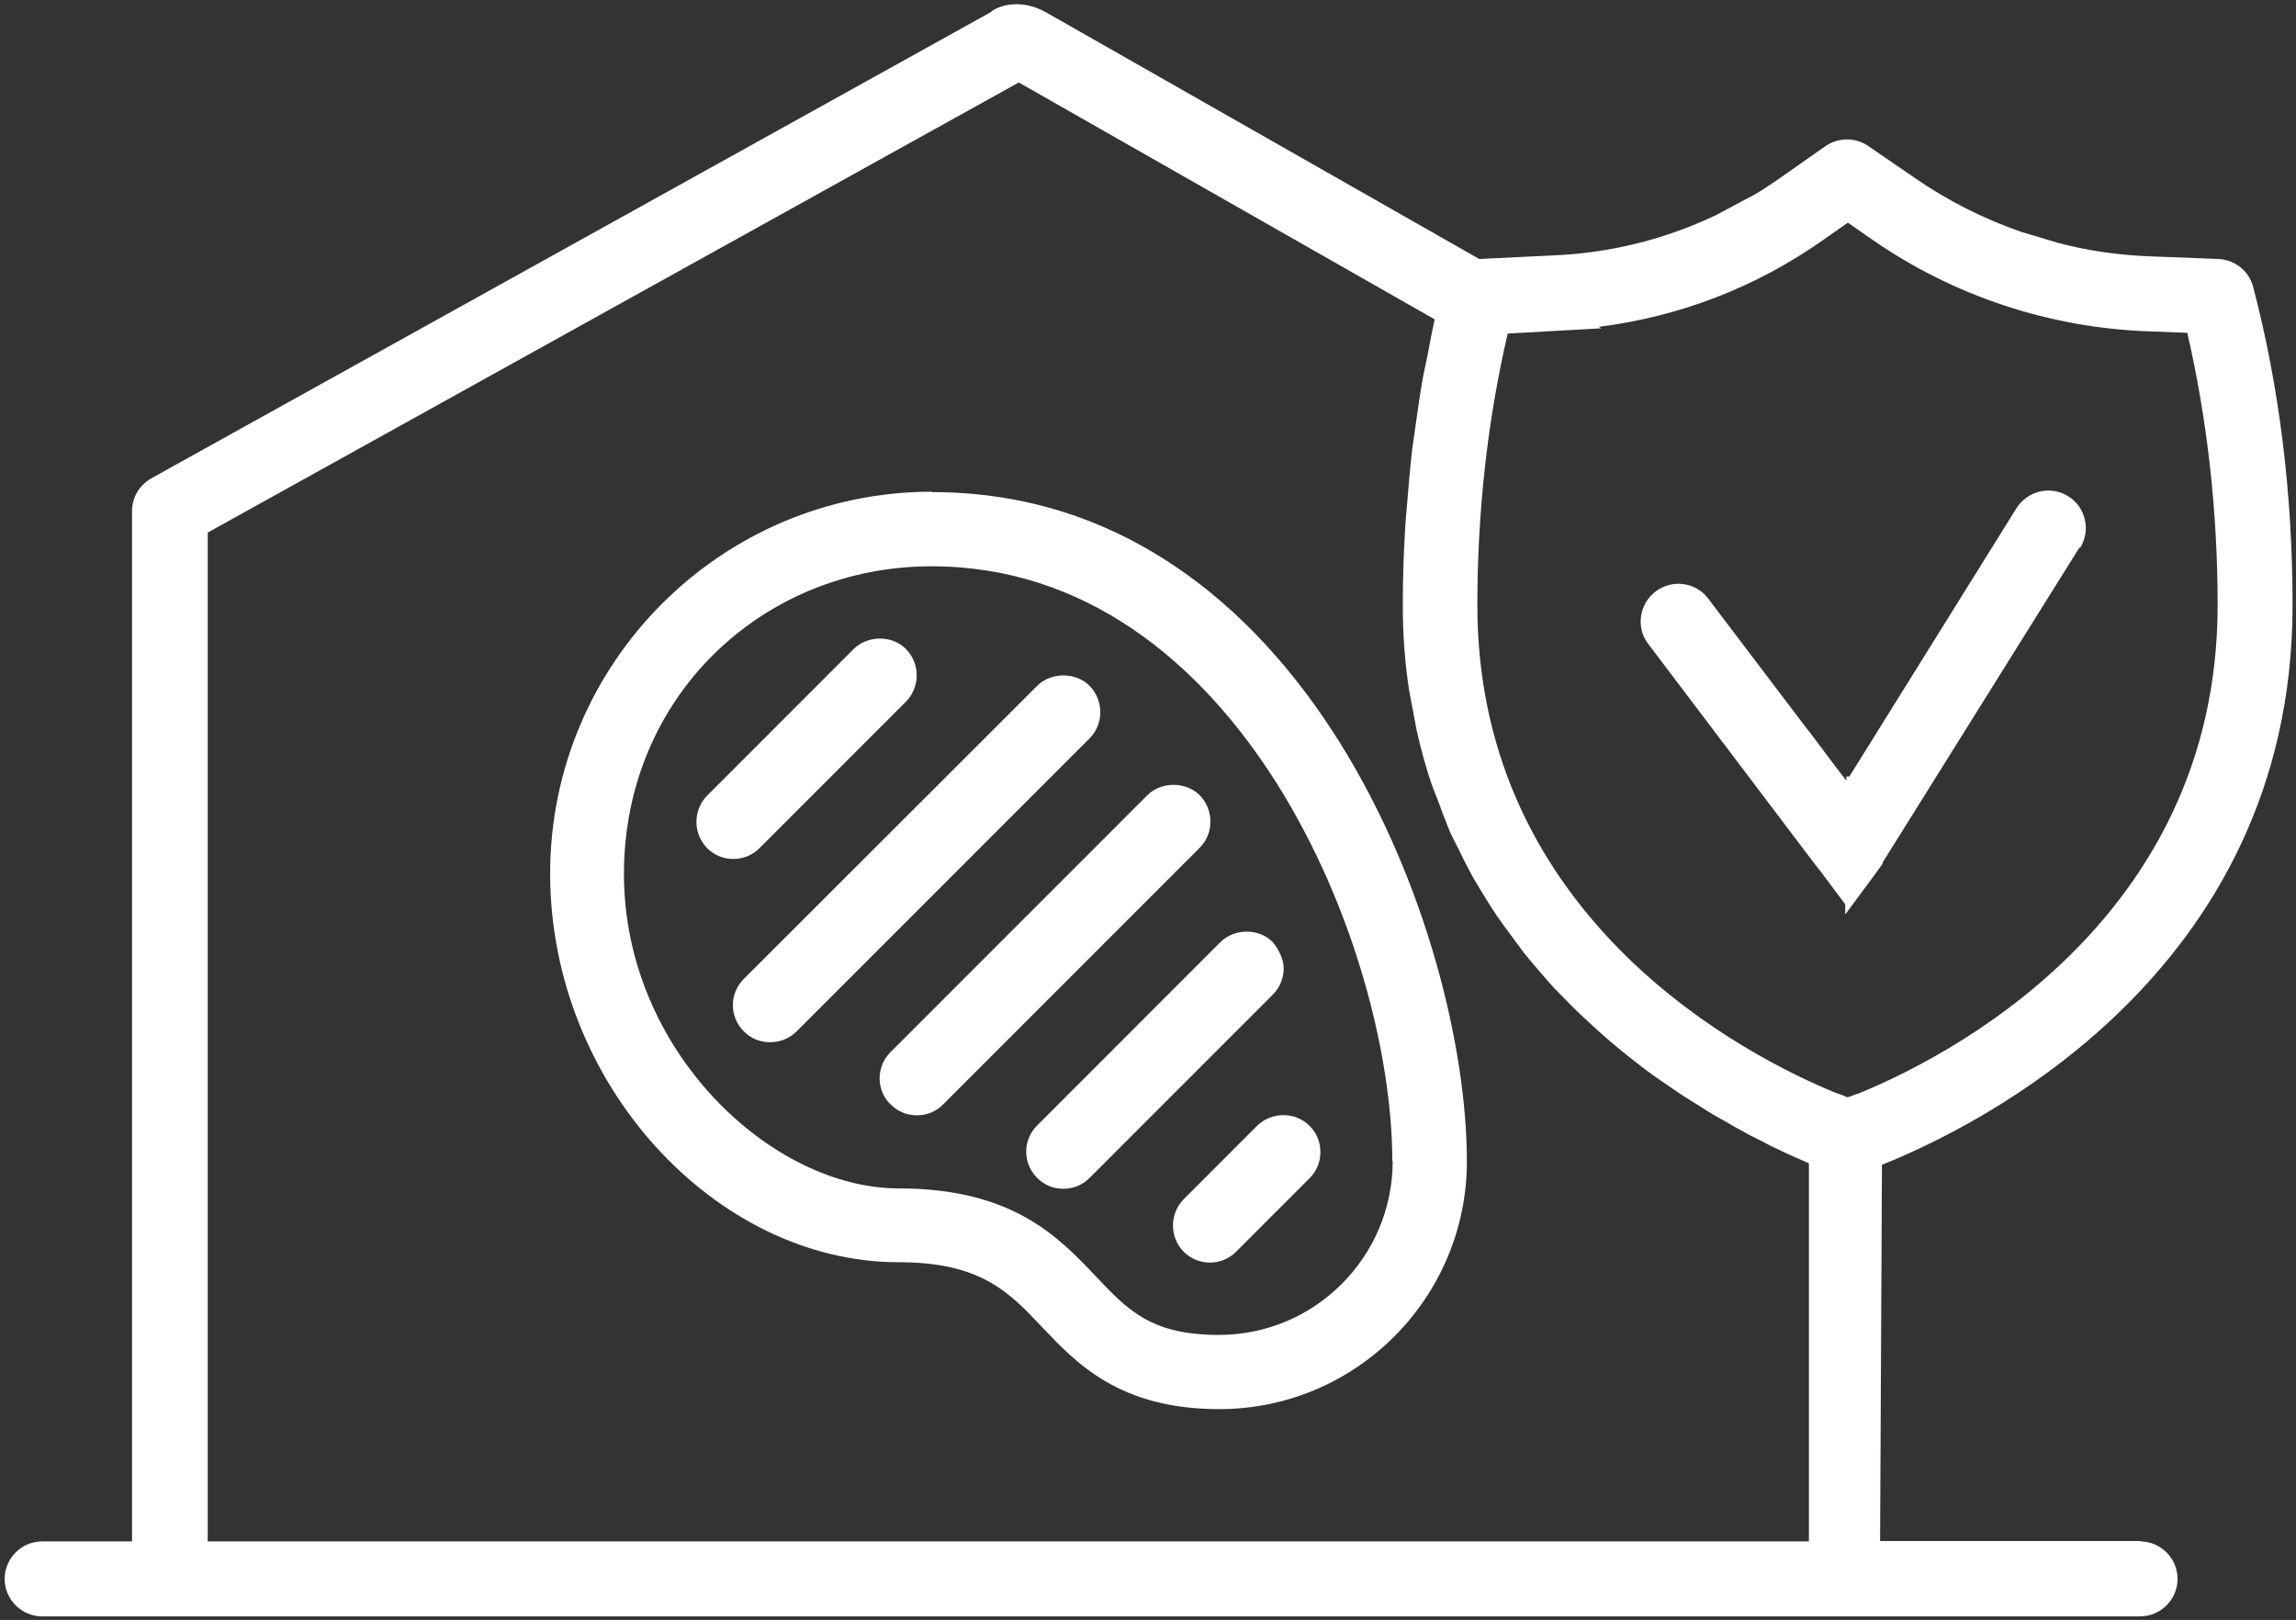 <?xml version="1.0" encoding="UTF-8"?>
<svg xmlns="http://www.w3.org/2000/svg" width="197" height="139" viewBox="0 0 197 139" fill="none">
  <rect x="0" y="0" width="197" height="139" fill="#333333" stroke="none"/>
  <path d="M107.859 96.599L101.559 102.902C100.337 104.156 100.337 106.149 101.559 107.403C102.169 108.014 102.973 108.336 103.809 108.336C104.644 108.336 105.448 108.014 106.059 107.403L112.359 101.101C112.97 100.49 113.291 99.718 113.291 98.85C113.291 97.982 112.97 97.21 112.359 96.599C111.138 95.377 109.113 95.377 107.859 96.599Z" fill="white"></path>
  <path d="M60.67 72.772C61.281 73.383 62.084 73.704 62.92 73.704C63.756 73.704 64.559 73.383 65.17 72.772L77.739 60.199C78.96 58.945 78.96 56.951 77.739 55.697C76.549 54.475 74.428 54.507 73.238 55.697L60.67 68.27C59.449 69.524 59.449 71.518 60.67 72.772Z" fill="white"></path>
  <path d="M88.989 101.069C89.6 101.68 90.371 102.001 91.239 102.001C92.107 102.001 92.879 101.68 93.489 101.069L109.208 85.345C109.819 84.734 110.14 83.93 110.14 83.094C110.14 82.579 109.979 82.097 109.754 81.679C109.593 81.389 109.433 81.1 109.208 80.843C108.018 79.621 105.897 79.653 104.708 80.843L88.989 96.567C87.735 97.821 87.735 99.815 88.989 101.069Z" fill="white"></path>
  <path d="M75.714 91.325C75.392 92.097 75.392 92.965 75.714 93.737C75.874 94.123 76.1 94.477 76.421 94.766C77.032 95.377 77.803 95.699 78.671 95.699C79.539 95.699 80.31 95.377 80.921 94.766L102.94 72.739C104.161 71.517 104.161 69.492 102.94 68.237C101.751 67.048 99.629 67.048 98.44 68.237L76.421 90.264C76.132 90.554 75.874 90.907 75.714 91.293V91.325Z" fill="white"></path>
  <path d="M63.821 88.496C64.432 89.107 65.203 89.428 66.071 89.428C66.939 89.428 67.711 89.106 68.321 88.528L93.49 63.35C94.712 62.128 94.712 60.102 93.49 58.848C92.301 57.658 90.179 57.658 88.99 58.848L63.821 83.994C62.568 85.248 62.568 87.242 63.821 88.496Z" fill="white"></path>
  <path d="M79.958 42.191C61.893 42.191 47.203 56.887 47.203 74.958C47.203 93.03 61.443 108.304 77.097 108.304C84.169 108.304 86.58 110.876 89.409 113.867C92.366 116.986 96.062 120.909 104.613 120.909C116.345 120.909 125.86 111.359 125.86 99.654C125.86 80.264 112.006 42.224 79.958 42.224V42.191ZM119.495 99.622C119.495 107.854 112.809 114.542 104.581 114.542C98.762 114.542 96.769 112.42 94.005 109.494C90.823 106.149 86.901 101.969 77.097 101.969C66.2 101.969 53.535 90.168 53.535 74.99C53.535 59.813 65.397 48.59 79.926 48.59C106.252 48.59 119.463 81.325 119.463 99.654L119.495 99.622Z" fill="white"></path>
  <path d="M178.48 47.014C179.412 45.503 178.962 43.509 177.451 42.577C175.941 41.644 173.98 42.094 173.015 43.606L158.679 66.629H158.422V66.983L157.747 66.115L155.208 62.738L155.143 62.674L146.561 51.355C145.5 49.94 143.475 49.683 142.061 50.744C141.385 51.259 140.936 51.998 140.807 52.867C140.678 53.735 140.903 54.571 141.418 55.246L155.722 74.154L156.108 74.636L158.326 77.594V78.463L161.09 74.732L161.186 74.572C161.186 74.572 161.218 74.54 161.251 74.507L161.54 74.089V73.993L178.416 46.982L178.48 47.014Z" fill="white"></path>
  <path d="M183.687 132.227H161.314L161.475 99.943C169.286 96.824 196.705 83.672 196.705 51.934C196.705 42.416 195.58 33.22 193.33 24.634C192.976 23.251 191.755 22.287 190.34 22.222L184.522 21.997C181.822 21.901 179.122 21.515 176.583 20.84L173.465 19.907C170.186 18.782 167.1 17.206 164.304 15.277L160.318 12.543C159.225 11.772 157.746 11.772 156.621 12.543L152.635 15.341C151.928 15.823 151.221 16.306 150.546 16.692L147.235 18.46C142.896 20.518 138.267 21.676 133.542 21.901L126.92 22.222L89.761 1.064C87.479 -0.222 85.518 0.549 84.972 1.064L13.001 41.033C11.972 41.612 11.329 42.673 11.329 43.831V132.26H3.615C1.847 132.26 0.4 133.707 0.4 135.475C0.4 137.244 1.847 138.691 3.615 138.691H183.622C185.39 138.691 186.837 137.244 186.837 135.475C186.837 133.707 185.39 132.26 183.622 132.26L183.687 132.227ZM17.823 132.227V45.696L87.415 7.077L123.095 27.399C122.87 28.428 122.677 29.457 122.484 30.486C122.323 31.29 122.13 32.094 122.002 32.898C121.777 34.184 121.616 35.471 121.423 36.757C121.327 37.561 121.166 38.364 121.102 39.168C120.941 40.583 120.845 41.998 120.716 43.413C120.652 44.12 120.588 44.796 120.555 45.503C120.427 47.625 120.362 49.78 120.362 51.934C120.362 54.378 120.523 56.758 120.909 59.266L121.552 62.674C121.905 64.218 122.291 65.665 122.773 67.112C122.934 67.594 123.127 68.044 123.32 68.527C123.641 69.427 123.995 70.36 124.348 71.228C124.573 71.775 124.863 72.289 125.12 72.803C125.473 73.543 125.859 74.315 126.245 75.022C126.534 75.569 126.856 76.051 127.177 76.598C127.563 77.241 127.981 77.916 128.398 78.527C128.752 79.042 129.106 79.524 129.459 80.006C129.877 80.585 130.327 81.164 130.745 81.743C131.131 82.225 131.517 82.675 131.902 83.126C132.352 83.64 132.802 84.187 133.252 84.669C133.67 85.119 134.056 85.505 134.474 85.923C134.924 86.405 135.406 86.856 135.888 87.306C136.306 87.692 136.724 88.078 137.142 88.463C137.624 88.881 138.074 89.299 138.556 89.685C138.974 90.039 139.392 90.393 139.81 90.714C140.292 91.1 140.774 91.454 141.224 91.808C141.642 92.129 142.06 92.419 142.478 92.708C142.96 93.03 143.41 93.351 143.892 93.673C144.278 93.93 144.696 94.219 145.081 94.444C145.563 94.734 146.014 95.023 146.464 95.313C146.817 95.538 147.203 95.763 147.556 95.956C148.039 96.213 148.456 96.47 148.906 96.728C149.228 96.888 149.549 97.081 149.839 97.242C150.289 97.499 150.739 97.692 151.157 97.917C151.414 98.046 151.671 98.174 151.896 98.303C152.378 98.528 152.828 98.753 153.246 98.946C153.375 99.011 153.535 99.075 153.664 99.139C154.242 99.396 154.757 99.621 155.207 99.814V132.26H17.79L17.823 132.227ZM159.289 93.866C159 93.994 158.743 94.091 158.518 94.155C158.293 94.058 158.003 93.93 157.682 93.833L157.425 93.737C150.224 90.779 126.759 79.074 126.759 51.934C126.759 43.928 127.627 36.081 129.363 28.621L137.399 28.171L137.174 28.043C144.085 27.174 150.642 24.666 156.396 20.614L158.55 19.103L160.671 20.582C167.647 25.406 175.811 28.107 184.265 28.428L187.672 28.557C189.376 35.953 190.276 43.799 190.276 51.934C190.276 79.267 166.554 90.972 159.289 93.898V93.866Z" fill="white"></path>
</svg>
